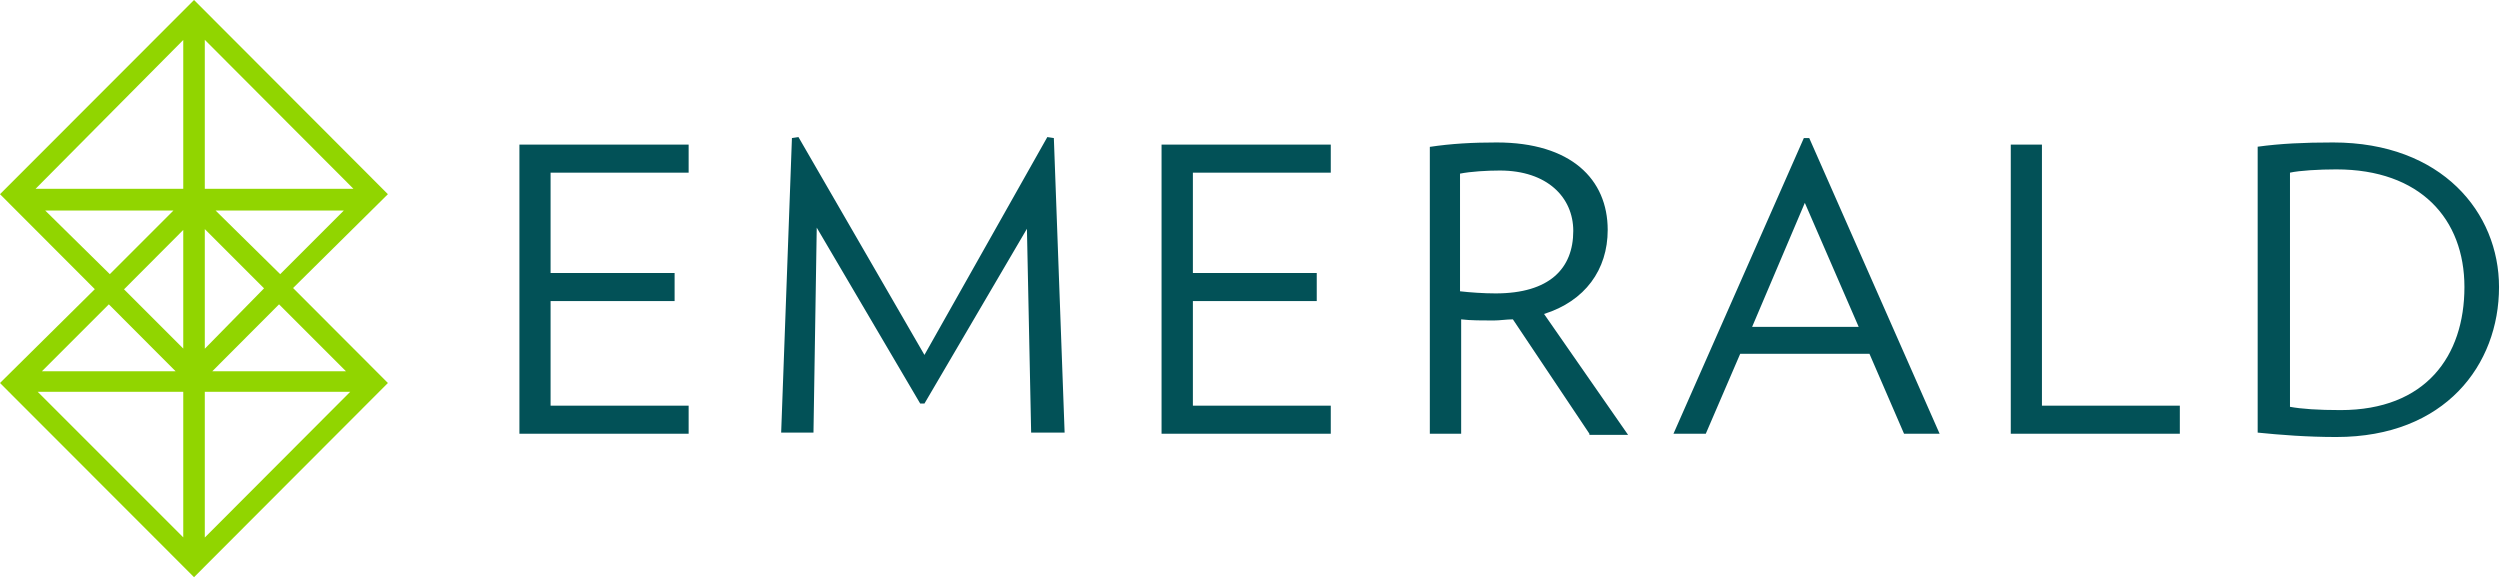 <svg version="1.2" xmlns="http://www.w3.org/2000/svg" viewBox="0 0 1532 354" width="1532" height="354">
	<title>emerald-svg</title>
	<style>
		.s0 { fill: #91d500 } 
		.s1 { fill: #025157 } 
	</style>
	<g id="Layer">
		<path id="Layer" fill-rule="evenodd" class="s0" d="m179.6 176.5l58.1 58.2-118.8 119-118.9-119 58.1-57.5-58.1-58.2 118.9-119 118.8 119zm-54.1-60.8h91.1l-91.1-91.3zm-13.2-91.2l-90.5 91.2h90.5zm0 116.4l-36.3 36.4 36.3 36.3zm0 99.2h-89.2l89.2 89.2zm13.2 89.3l89.1-89.3h-89.1zm0-115.7l36.3-37-36.3-36.3zm46.2-45.7l39-39h-78.6zm-104.4 0l39-39h-78.6zm-0.6 18.5l-41 41h81.9zm104.3 0l-40.9 41h81.9z"/>
		<g id="Layer">
			<path id="Layer" fill-rule="evenodd" class="s1" d="m318.3 265.8v-177.2h103.7v17.2h-84.6v61.5h76v17.2h-76v64.1h84.6v17.2zm313.6 0l-2.6-125.6-62.8 107.1h-2.6l-63.4-107.8-2 125.6h-19.8l6.6-180.5 4-0.6 77.2 133.5 75.3-133.5 4 0.6 6.6 180.5h-20.5zm79.9 0v-177.2h103.7v17.2h-84.5v61.5h75.9v17.2h-75.9v64.1h84.5v17.2zm262.2 0l-46.9-70.1c-4 0-8 0.7-11.9 0.7-6 0-14.5 0-19.8-0.7v70.1h-19.2v-175.8c13.2-2 26.4-2.7 41-2.7 45.5 0 68 22.5 68 53.6 0 24.4-13.9 43.6-39 51.5l51.5 74.1h-23.7zm-54.9-161.3c-7.9 0-17.8 0.6-24.4 1.9v72.1c6 0.7 14.5 1.3 21.8 1.3 33 0 47.6-15.2 47.6-38.3 0-20.5-15.9-37-45-37zm247.7 161.3l-21.2-49h-79.2l-21.1 49h-19.8l79.9-181.2h3.3l79.9 181.2zm-60.8-141.5l-32.3 76h65.3zm126.2 141.5v-177.2h19.1v160h84.5v17.2zm199.5 2c-17.9 0-34.4-1.3-48.2-2.7v-175.2c13.8-1.9 28.3-2.6 46.2-2.6 66.7 0 101.7 43 101.7 88.6 0 47.6-33 91.9-99.7 91.9zm0-164c-10.6 0-22.5 0.7-28.4 2v143.5c7.2 1.3 17.1 2 31 2 52.2 0 75.9-33.1 75.9-75.4 0-41.7-27-72.1-78.5-72.1z"/>
		</g>
	</g>
</svg>